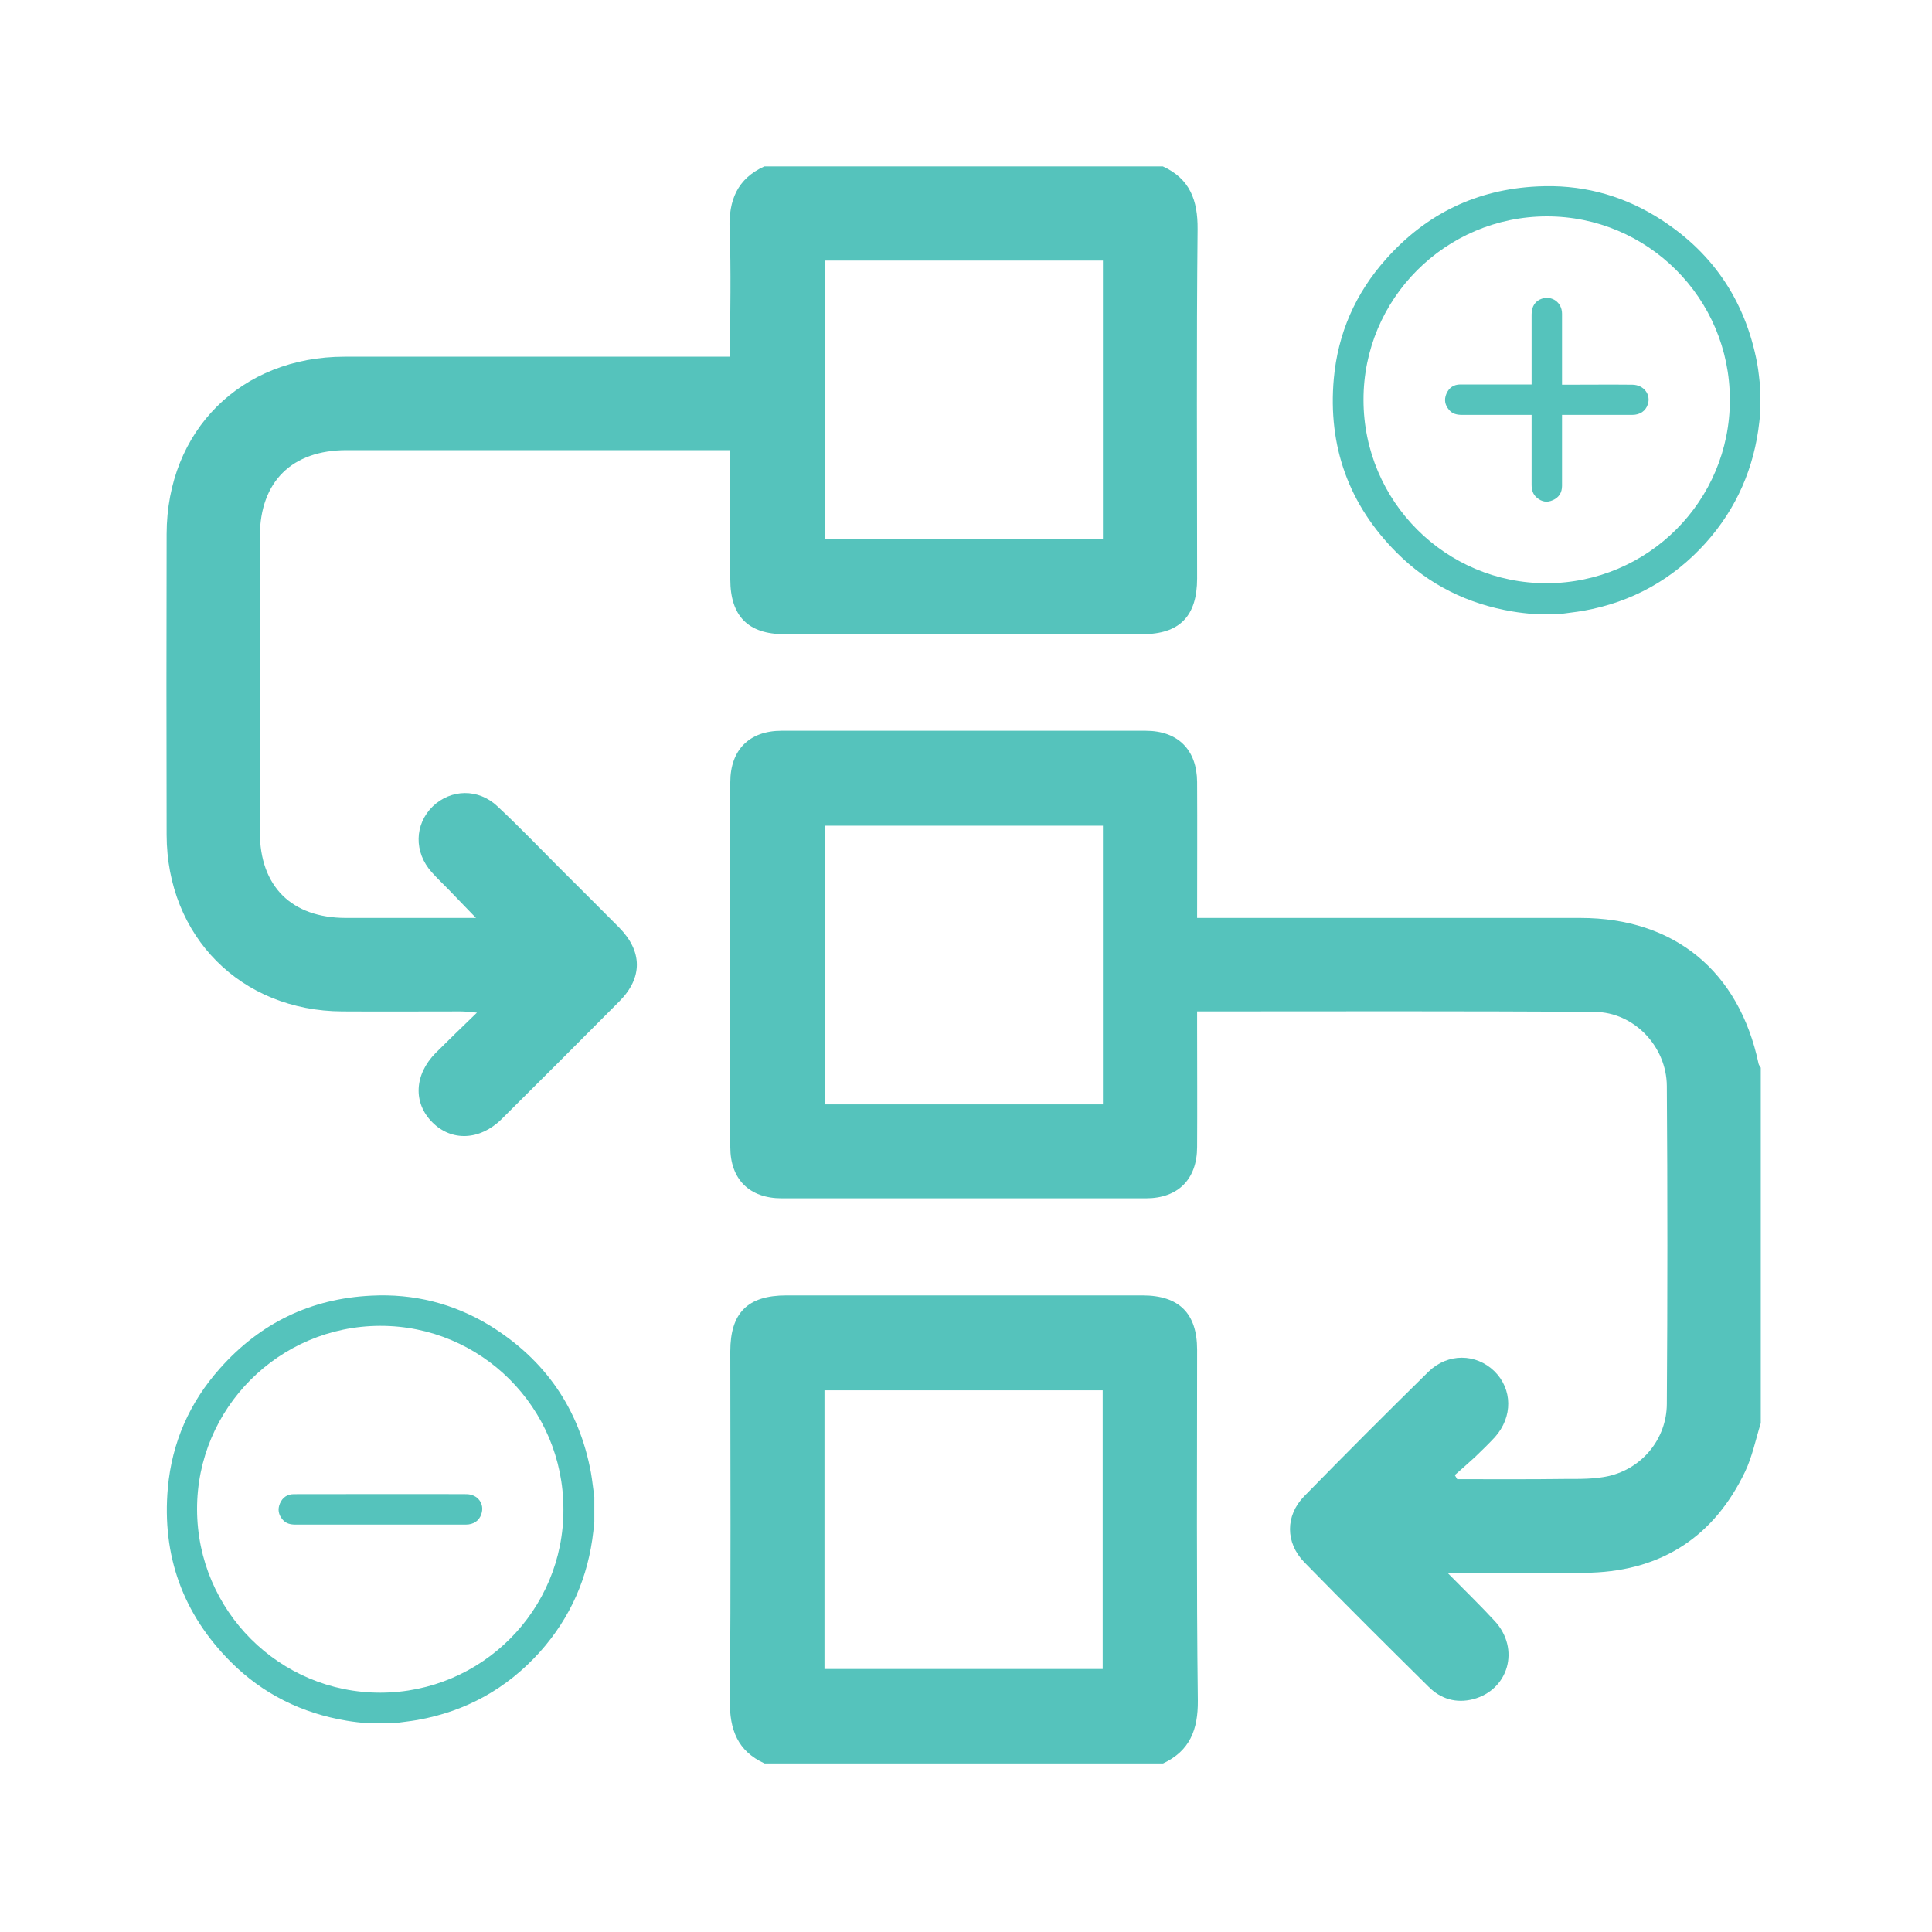 <?xml version="1.0" encoding="utf-8"?>
<!-- Generator: Adobe Illustrator 26.0.1, SVG Export Plug-In . SVG Version: 6.00 Build 0)  -->
<svg version="1.1" id="Layer_1" xmlns="http://www.w3.org/2000/svg" xmlns:xlink="http://www.w3.org/1999/xlink" x="0px" y="0px"
	 viewBox="0 0 800 800" style="enable-background:new 0 0 800 800;" xml:space="preserve">
<style type="text/css">
	.st0{fill:#55C3BC;}
</style>
<g>
	<path class="st0" d="M143.5,186.4c50.5,0,101,0,151.4,0c2.3,0,4.6,0,7.5,0c0,18.3,0,35.9,0,53.5c0,15.2,7.4,22.7,22.4,22.7
		c49.4,0,98.8,0,148.2,0c15.4,0,22.7-7.4,22.7-23.1c0-48.2-0.3-96.4,0.2-144.6c0.1-12-3.2-20.9-14.4-26c-55,0-110,0-165,0
		c-11.2,5.1-14.8,14-14.4,26c0.7,17.3,0.2,34.7,0.2,52.8c-2.9,0-5.2,0-7.5,0c-50.7,0-101.4,0-152.1,0c-42.9,0-73.6,30.6-73.7,73.4
		c-0.1,41.5-0.1,83.1,0,124.6c0.1,42.1,30.8,72.9,72.7,73.1c16.3,0.1,32.7,0,49,0c1.8,0,3.6,0.2,6.8,0.5
		c-6.4,6.2-11.8,11.4-17.1,16.7c-8.9,9-9.4,20.7-1.4,28.7c7.9,8,19.7,7.6,28.7-1.3c16.3-16.2,32.6-32.5,48.8-48.8
		c9.7-9.8,9.6-20.7-0.2-30.6c-8-8.1-16.1-16.1-24.2-24.2c-8.7-8.7-17.1-17.5-26.1-25.9c-7.9-7.5-19.3-7.2-26.8,0
		c-7.6,7.4-7.9,19-0.4,27.3c2.3,2.6,4.8,4.9,7.2,7.4c3.4,3.5,6.8,7.1,11.1,11.5c-19,0-36.4,0-53.8,0c-22.6,0-35.7-13.1-35.7-35.5
		c0-40.9,0-81.8,0-122.7C107.7,199.4,120.9,186.4,143.5,186.4z M341.5,107.9c38.6,0,76.7,0,115.2,0c0,38.5,0,76.7,0,115.4
		c-38.2,0-76.4,0-115.2,0C341.5,185.2,341.5,146.8,341.5,107.9z"/>
	<path class="st0" d="M654.4,380.1c-50.3,0-100.5,0-150.8,0c-2.5,0-5,0-7.9,0c0-19.3,0.1-37.8,0-56.3c-0.1-13.3-7.9-21.2-21.3-21.2
		c-50.3,0-100.5,0-150.8,0c-13.3,0-21.2,7.9-21.2,21.3c0,50.4,0,100.7,0,151.1c0,13.3,7.9,21.2,21.3,21.2c50.3,0,100.5,0,150.8,0
		c13.3,0,21.2-7.9,21.2-21.3c0.1-16.6,0-33.1,0-49.7c0-2,0-4.1,0-6.4c55.5,0,110.1-0.2,164.6,0.2c16.3,0.1,29.8,14.3,29.9,30.7
		c0.3,43.9,0.3,87.8,0,131.7c-0.1,14.3-10.1,26.6-24.1,29.8c-5.8,1.3-11.9,1.2-17.9,1.2c-14.9,0.2-29.9,0.1-44.8,0.1
		c-0.3-0.6-0.7-1.1-1-1.7c2.8-2.5,5.7-5,8.4-7.5c2.8-2.7,5.6-5.4,8.2-8.2c7.5-8.4,7.3-19.9-0.2-27.3c-7.6-7.4-19.3-7.6-27.3,0.2
		c-17.3,17-34.5,34.2-51.5,51.6c-7.8,8-7.8,19.2,0.1,27.3c17,17.4,34.2,34.5,51.5,51.6c5,5,11.3,6.9,18.4,5.1
		c14.7-3.9,19.5-20.8,9-32.3c-6-6.5-12.4-12.7-19.6-20c21,0,40.3,0.5,59.5-0.1c29.5-1,50.9-15.1,63.7-41.8c3-6.3,4.4-13.4,6.5-20.1
		c0-49.1,0-98.2,0-147.2c-0.3-0.5-0.8-1.1-0.9-1.6C720.1,402.1,693.3,380.1,654.4,380.1z M456.7,457.3c-38.4,0-76.6,0-115.2,0
		c0-38.2,0-76.6,0-115.4c38.1,0,76.4,0,115.2,0C456.7,380.5,456.7,418.7,456.7,457.3z"/>
	<path class="st0" d="M495.7,558.9c0-15.1-7.5-22.5-22.6-22.5c-49.2,0-98.3,0-147.5,0c-16,0-23.2,7.2-23.2,23.2
		c0,48.2,0.3,96.4-0.2,144.6c-0.1,12,3.2,20.9,14.4,26c55,0,110,0,165,0c11.1-5.2,14.5-14,14.4-26
		C495.4,655.7,495.7,607.3,495.7,558.9z M456.6,691.1c-38.6,0-76.7,0-115.2,0c0-38.5,0-76.7,0-115.4c38.2,0,76.5,0,115.2,0
		C456.6,613.9,456.6,652.2,456.6,691.1z"/>
	<path class="st0" d="M727.6,150.4c-5-26.5-19.1-46.9-42.1-60.9c-15-9.1-31.4-13.2-48.9-12.3c-25.1,1.2-46,11.3-62.7,30.1
		c-12.6,14.1-19.9,30.7-21.6,49.5c-2.5,28,6.2,52.2,26.1,72.1c13.3,13.3,29.4,21.2,47.9,24.3c2.9,0.5,5.9,0.8,8.9,1.1
		c3.5,0,6.9,0,10.4,0c3.4-0.5,6.7-0.8,10.1-1.4c20.1-3.6,37-13,50.6-28.1c12.8-14.3,20.1-31.1,22.2-50.1c0.1-1.2,0.3-2.5,0.4-3.7
		c0-3.5,0-6.9,0-10.4C728.5,157.1,728.2,153.7,727.6,150.4z M640.5,241.5c-41.8,0.1-75.9-33.9-75.9-75.9
		c-0.1-41.8,33.9-75.9,75.8-76c41.8-0.1,75.9,33.9,75.9,75.9C716.4,207.4,682.4,241.4,640.5,241.5z"/>
	<path class="st0" d="M676,159.3c-9-0.1-18.1,0-27.1,0c-0.7,0-1.3,0-2.1,0c0-1,0-1.7,0-2.4c0-9,0-18,0-27c0-4.7-4.2-7.6-8.4-6.2
		c-2.7,0.9-4.2,3.2-4.2,6.5c0,8.9,0,17.9,0,26.8c0,0.7,0,1.3,0,2.2c-0.9,0-1.6,0-2.2,0c-9.1,0-18.2,0-27.3,0c-2.7,0-4.7,1.3-5.8,3.9
		c-1,2.4-0.6,4.6,1.1,6.6c1.4,1.7,3.3,2.1,5.4,2.1c8.9,0,17.8,0,26.6,0c0.7,0,1.3,0,2.2,0c0,0.9,0,1.5,0,2.1c0,8.9,0,17.9,0,26.8
		c0,2.1,0.5,4,2.2,5.4c2,1.7,4.2,2.1,6.6,1c2.5-1.1,3.8-3.1,3.8-5.9c0-9.1,0-18.2,0-27.3c0-0.7,0-1.3,0-2.1c0.9,0,1.6,0,2.3,0
		c8.9,0,17.9,0,26.8,0c3.2,0,5.5-1.6,6.4-4.3C683.7,163.4,680.7,159.4,676,159.3z"/>
	<path class="st0" d="M202.7,548.8c-15-9.1-31.4-13.2-48.9-12.3c-25.1,1.2-46,11.3-62.7,30.1c-12.6,14.1-19.9,30.7-21.6,49.5
		c-2.5,28,6.2,52.2,26.1,72.1c13.3,13.3,29.4,21.2,47.9,24.3c2.9,0.5,5.9,0.8,8.9,1.1c3.5,0,6.9,0,10.4,0c3.4-0.5,6.7-0.8,10.1-1.4
		c20.1-3.6,37-13,50.6-28.1c12.8-14.3,20.1-31.1,22.2-50.1c0.1-1.2,0.3-2.5,0.4-3.7c0-3.5,0-6.9,0-10.4c-0.5-3.4-0.8-6.7-1.4-10.1
		C239.8,583.2,225.6,562.9,202.7,548.8z M157.6,700.9C115.8,701,81.7,667,81.6,625c-0.1-41.8,33.9-75.9,75.8-76
		c41.8-0.1,75.9,33.9,75.9,75.9C233.5,666.7,199.5,700.8,157.6,700.9z"/>
	<path class="st0" d="M193.1,618.7c-9-0.1-62.3,0-71.4,0c-2.7,0-4.7,1.3-5.8,3.9c-1,2.4-0.6,4.6,1.1,6.6c1.4,1.7,3.3,2.1,5.4,2.1
		c8.9,0,61.6,0,70.5,0c3.2,0,5.5-1.6,6.4-4.3C200.8,622.7,197.8,618.7,193.1,618.7z"/>
</g>
</svg>
